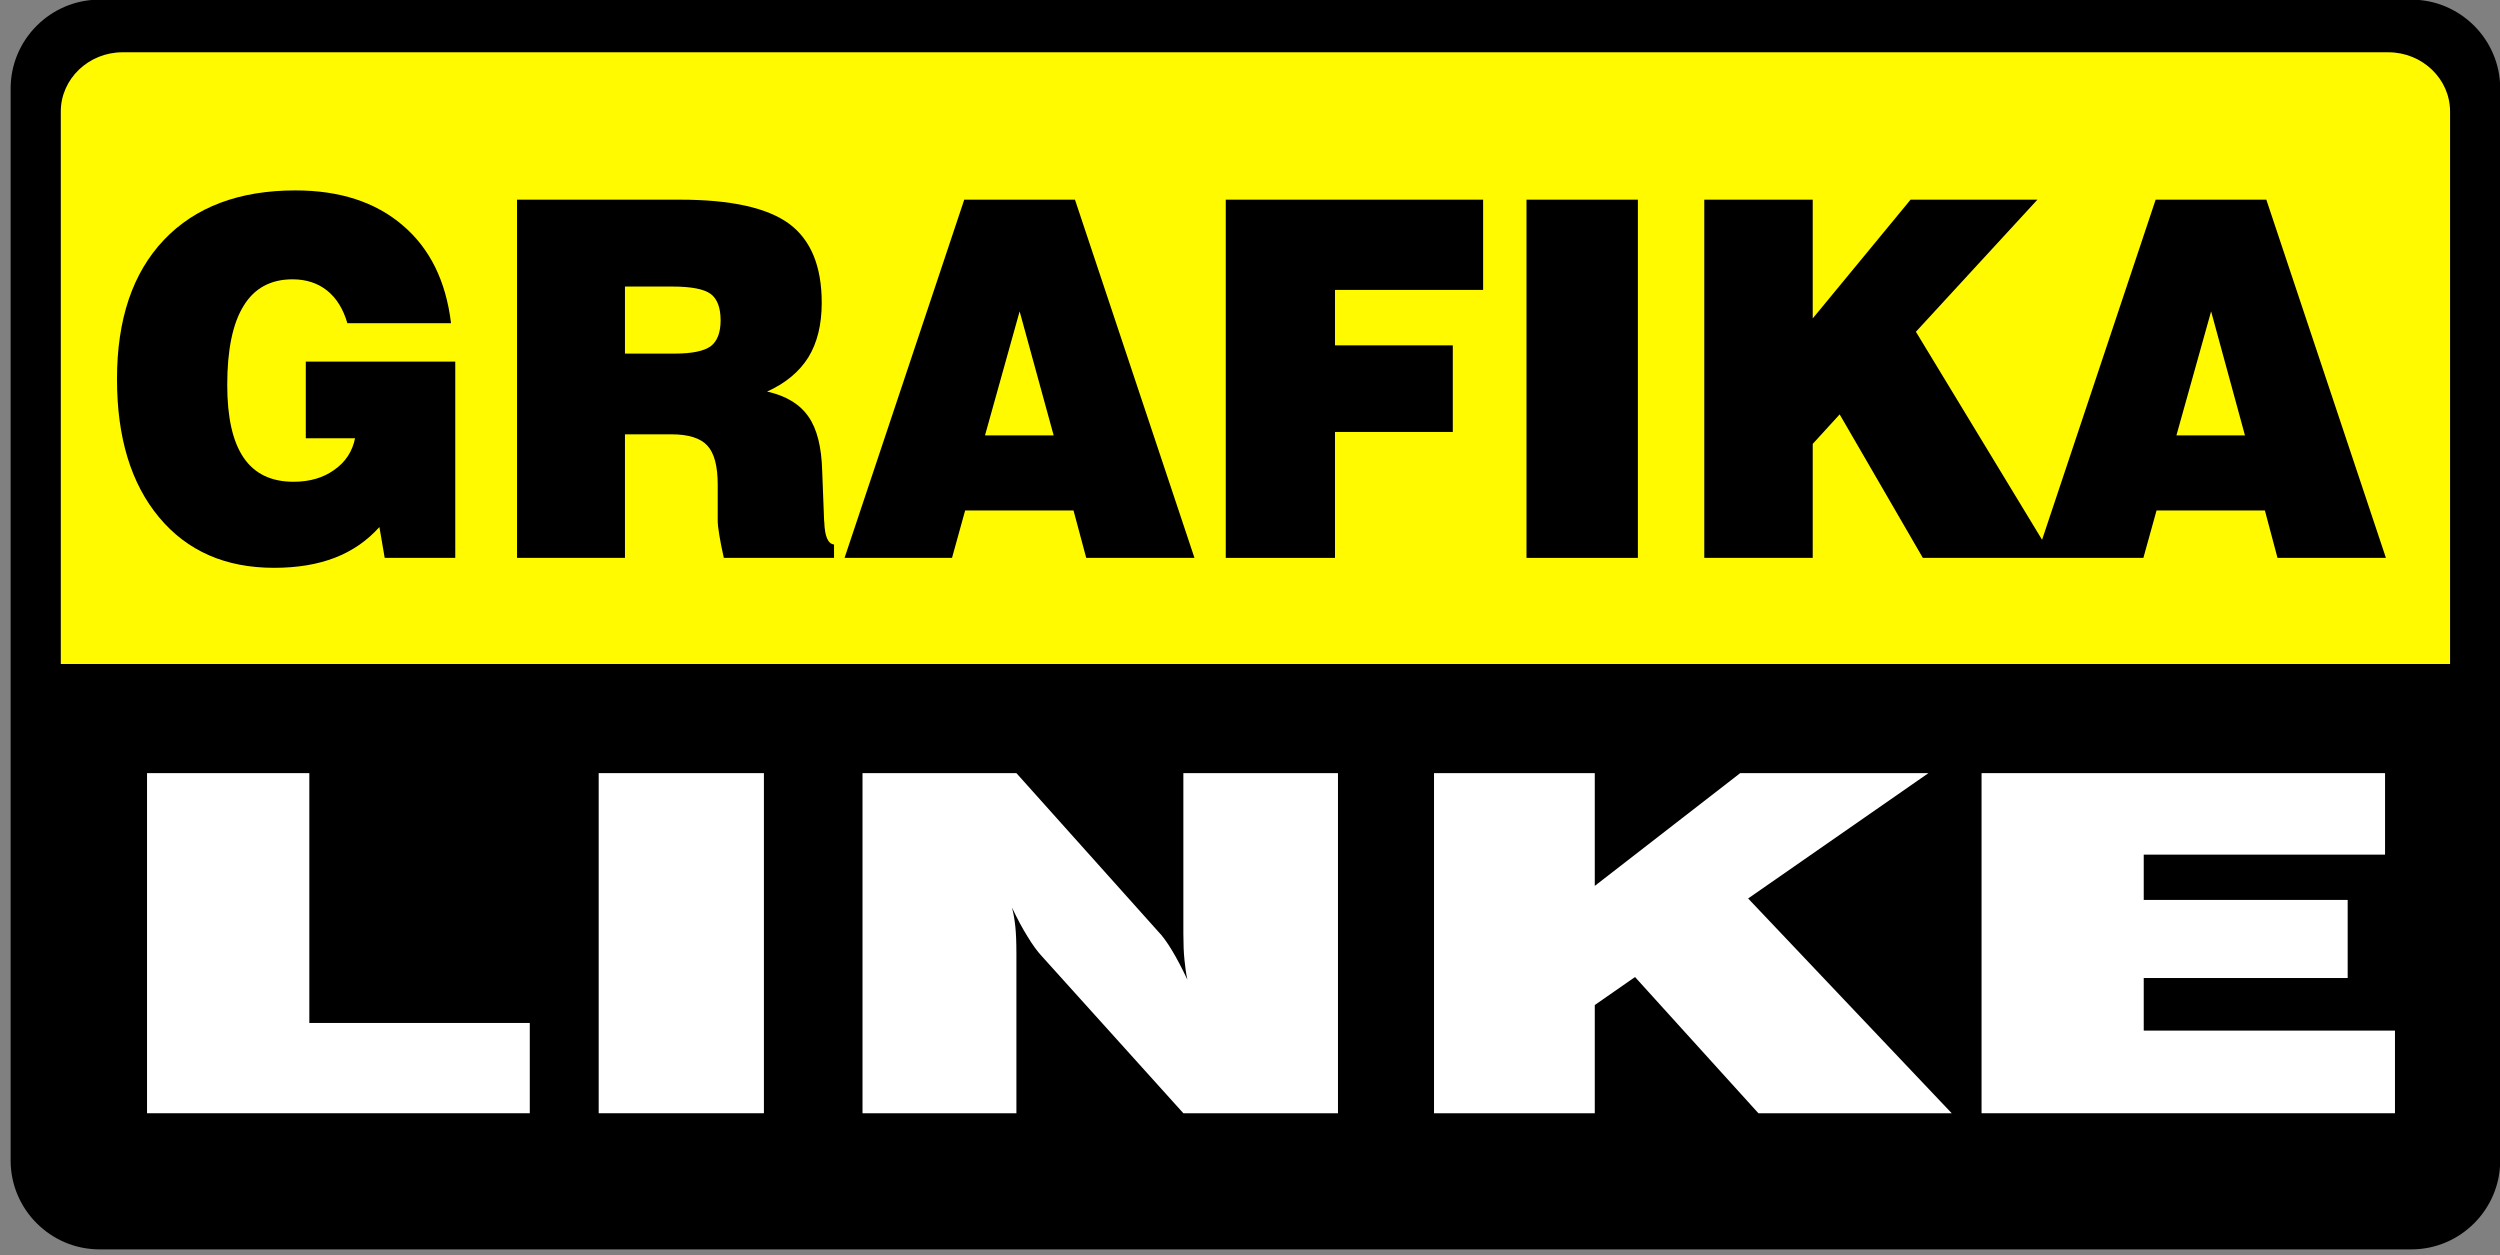 <?xml version="1.0" encoding="UTF-8"?>
<svg xmlns="http://www.w3.org/2000/svg" xmlns:xlink="http://www.w3.org/1999/xlink" width="249pt" height="125pt" viewBox="0 0 249 125" version="1.1">
<rect x="0" y="0" width="249" height="125" fill="#808080" stroke="none"/>
<g id="surface1">
<path style=" stroke:none;fill-rule:evenodd;fill:rgb(0%,0%,0%);fill-opacity:1;" d="M 1.059 115.594 L 1.059 8.812 C 1.059 3.945 5.039 -0.035 9.91 -0.035 L 240.176 -0.035 C 245.043 -0.035 249.02 3.945 249.02 8.812 L 249.02 115.594 C 249.02 120.457 245.043 124.438 240.176 124.438 L 9.91 124.438 C 5.039 124.438 1.059 120.457 1.059 115.594 "/>
<path style=" stroke:none;fill-rule:evenodd;fill:rgb(100%,100%,100%);fill-opacity:1;" d="M 238.539 110.879 L 238.539 102.648 L 213.516 102.648 L 213.516 97.41 L 233.828 97.41 L 233.828 89.633 L 213.516 89.633 L 213.516 85.121 L 237.551 85.121 L 237.551 77.004 L 197.363 77.004 L 197.363 110.879 L 238.539 110.879 "/>
<path style=" stroke:none;fill-rule:evenodd;fill:rgb(100%,100%,100%);fill-opacity:1;" d="M 158.84 110.879 L 158.84 100.102 L 162.848 97.312 L 175.137 110.879 L 194.391 110.879 L 174.113 89.488 L 192.074 77.004 L 173.324 77.004 L 158.84 88.234 L 158.84 77.004 L 142.828 77.004 L 142.828 110.879 L 158.84 110.879 "/>
<path style=" stroke:none;fill-rule:evenodd;fill:rgb(100%,100%,100%);fill-opacity:1;" d="M 101.234 110.879 L 101.234 95.012 C 101.234 93.828 101.195 92.922 101.125 92.266 C 101.055 91.617 100.957 90.988 100.789 90.387 C 101.312 91.484 101.824 92.453 102.34 93.277 C 102.852 94.125 103.336 94.777 103.762 95.234 L 117.863 110.879 L 133.262 110.879 L 133.262 77.004 L 117.863 77.004 L 117.863 92.992 C 117.863 94.02 117.898 94.891 117.973 95.605 C 118.043 96.336 118.133 96.988 118.266 97.582 C 117.727 96.441 117.215 95.457 116.723 94.645 C 116.23 93.828 115.77 93.199 115.34 92.762 L 101.234 77.004 L 85.906 77.004 L 85.906 110.879 L 101.234 110.879 "/>
<path style=" stroke:none;fill-rule:evenodd;fill:rgb(100%,100%,100%);fill-opacity:1;" d="M 76.086 110.879 L 76.086 77.004 L 59.629 77.004 L 59.629 110.879 L 76.086 110.879 "/>
<path style=" stroke:none;fill-rule:evenodd;fill:rgb(100%,100%,100%);fill-opacity:1;" d="M 52.766 110.879 L 52.766 101.887 L 30.809 101.887 L 30.809 77.004 L 14.645 77.004 L 14.645 110.879 L 52.766 110.879 "/>
<path style=" stroke:none;fill-rule:evenodd;fill:rgb(100%,98.047%,0%);fill-opacity:1;" d="M 12.203 5.207 L 237.875 5.207 C 241.262 5.207 244.027 7.859 244.027 11.105 L 244.027 66.133 L 6.055 66.133 L 6.055 11.105 C 6.055 7.859 8.824 5.207 12.203 5.207 "/>
<path style=" stroke:none;fill-rule:evenodd;fill:rgb(0%,0%,0%);fill-opacity:1;" d="M 169.746 55.566 L 169.746 19.887 L 180.547 19.887 L 180.547 31.715 L 190.293 19.887 L 202.926 19.887 L 190.824 33.043 L 203.391 53.762 L 214.703 19.887 L 225.727 19.887 L 237.637 55.566 L 226.84 55.566 L 225.582 50.84 L 214.793 50.84 L 213.48 55.566 L 191.516 55.566 L 183.23 41.273 L 180.547 44.211 L 180.547 55.566 L 169.746 55.566 "/>
<path style=" stroke:none;fill-rule:evenodd;fill:rgb(100%,98.047%,0%);fill-opacity:1;" d="M 216.77 43.367 L 223.598 43.367 L 220.227 31.012 Z M 216.77 43.367 "/>
<path style=" stroke:none;fill-rule:evenodd;fill:rgb(0%,0%,0%);fill-opacity:1;" d="M 152.039 55.566 L 152.039 19.887 L 163.133 19.887 L 163.133 55.566 L 152.039 55.566 "/>
<path style=" stroke:none;fill-rule:evenodd;fill:rgb(0%,0%,0%);fill-opacity:1;" d="M 122.086 55.566 L 122.086 19.887 L 147.719 19.887 L 147.719 28.875 L 132.965 28.875 L 132.965 34.398 L 144.699 34.398 L 144.699 43.023 L 132.965 43.023 L 132.965 55.566 L 122.086 55.566 "/>
<path style=" stroke:none;fill-rule:evenodd;fill:rgb(0%,0%,0%);fill-opacity:1;" d="M 84.117 55.566 L 96.039 19.887 L 107.066 19.887 L 118.969 55.566 L 108.188 55.566 L 106.922 50.84 L 96.129 50.84 L 94.82 55.566 L 84.117 55.566 "/>
<path style=" stroke:none;fill-rule:evenodd;fill:rgb(100%,98.047%,0%);fill-opacity:1;" d="M 98.105 43.367 L 104.945 43.367 L 101.555 31.012 Z M 98.105 43.367 "/>
<path style=" stroke:none;fill-rule:evenodd;fill:rgb(0%,0%,0%);fill-opacity:1;" d="M 51.496 55.566 L 51.496 19.887 L 67.719 19.887 C 72.797 19.887 76.418 20.691 78.594 22.285 C 80.758 23.887 81.844 26.512 81.844 30.16 C 81.844 32.344 81.395 34.141 80.516 35.582 C 79.617 37.02 78.254 38.164 76.402 39 C 78.281 39.418 79.652 40.246 80.516 41.488 C 81.379 42.715 81.828 44.531 81.891 46.922 L 82.082 51.891 C 82.082 51.918 82.082 51.957 82.098 51.996 C 82.145 53.426 82.465 54.164 83.07 54.234 L 83.07 55.566 L 72.094 55.566 C 71.898 54.703 71.75 53.965 71.648 53.328 C 71.539 52.691 71.484 52.188 71.484 51.836 L 71.484 48.27 C 71.484 46.438 71.145 45.137 70.461 44.391 C 69.773 43.633 68.574 43.258 66.867 43.258 L 62.246 43.258 L 62.246 55.566 L 51.496 55.566 "/>
<path style=" stroke:none;fill-rule:evenodd;fill:rgb(100%,98.047%,0%);fill-opacity:1;" d="M 62.246 35.219 L 67.191 35.219 C 68.93 35.219 70.121 34.965 70.785 34.488 C 71.441 33.984 71.773 33.125 71.773 31.902 C 71.773 30.652 71.441 29.77 70.785 29.277 C 70.121 28.785 68.836 28.539 66.914 28.539 L 62.246 28.539 L 62.246 35.219 "/>
<path style=" stroke:none;fill-rule:evenodd;fill:rgb(0%,0%,0%);fill-opacity:1;" d="M 38.316 55.566 L 37.789 52.492 C 36.555 53.867 35.082 54.883 33.352 55.551 C 31.613 56.223 29.602 56.555 27.293 56.555 C 22.453 56.555 18.645 54.883 15.848 51.531 C 13.055 48.18 11.652 43.598 11.652 37.758 C 11.652 31.801 13.207 27.188 16.324 23.898 C 19.441 20.617 23.809 18.965 29.426 18.965 C 33.836 18.965 37.398 20.125 40.098 22.434 C 42.809 24.73 44.418 27.992 44.922 32.188 L 34.598 32.188 C 34.184 30.77 33.512 29.691 32.586 28.945 C 31.652 28.199 30.5 27.82 29.133 27.82 C 26.965 27.82 25.328 28.703 24.258 30.469 C 23.172 32.223 22.633 34.859 22.633 38.34 C 22.633 41.566 23.172 43.984 24.266 45.586 C 25.352 47.184 27.008 47.984 29.234 47.984 C 30.824 47.984 32.184 47.598 33.285 46.805 C 34.41 46.023 35.094 44.973 35.363 43.652 L 30.457 43.652 L 30.457 36.016 L 45.344 36.016 L 45.344 55.566 L 38.316 55.566 "/>
</g>
</svg>
